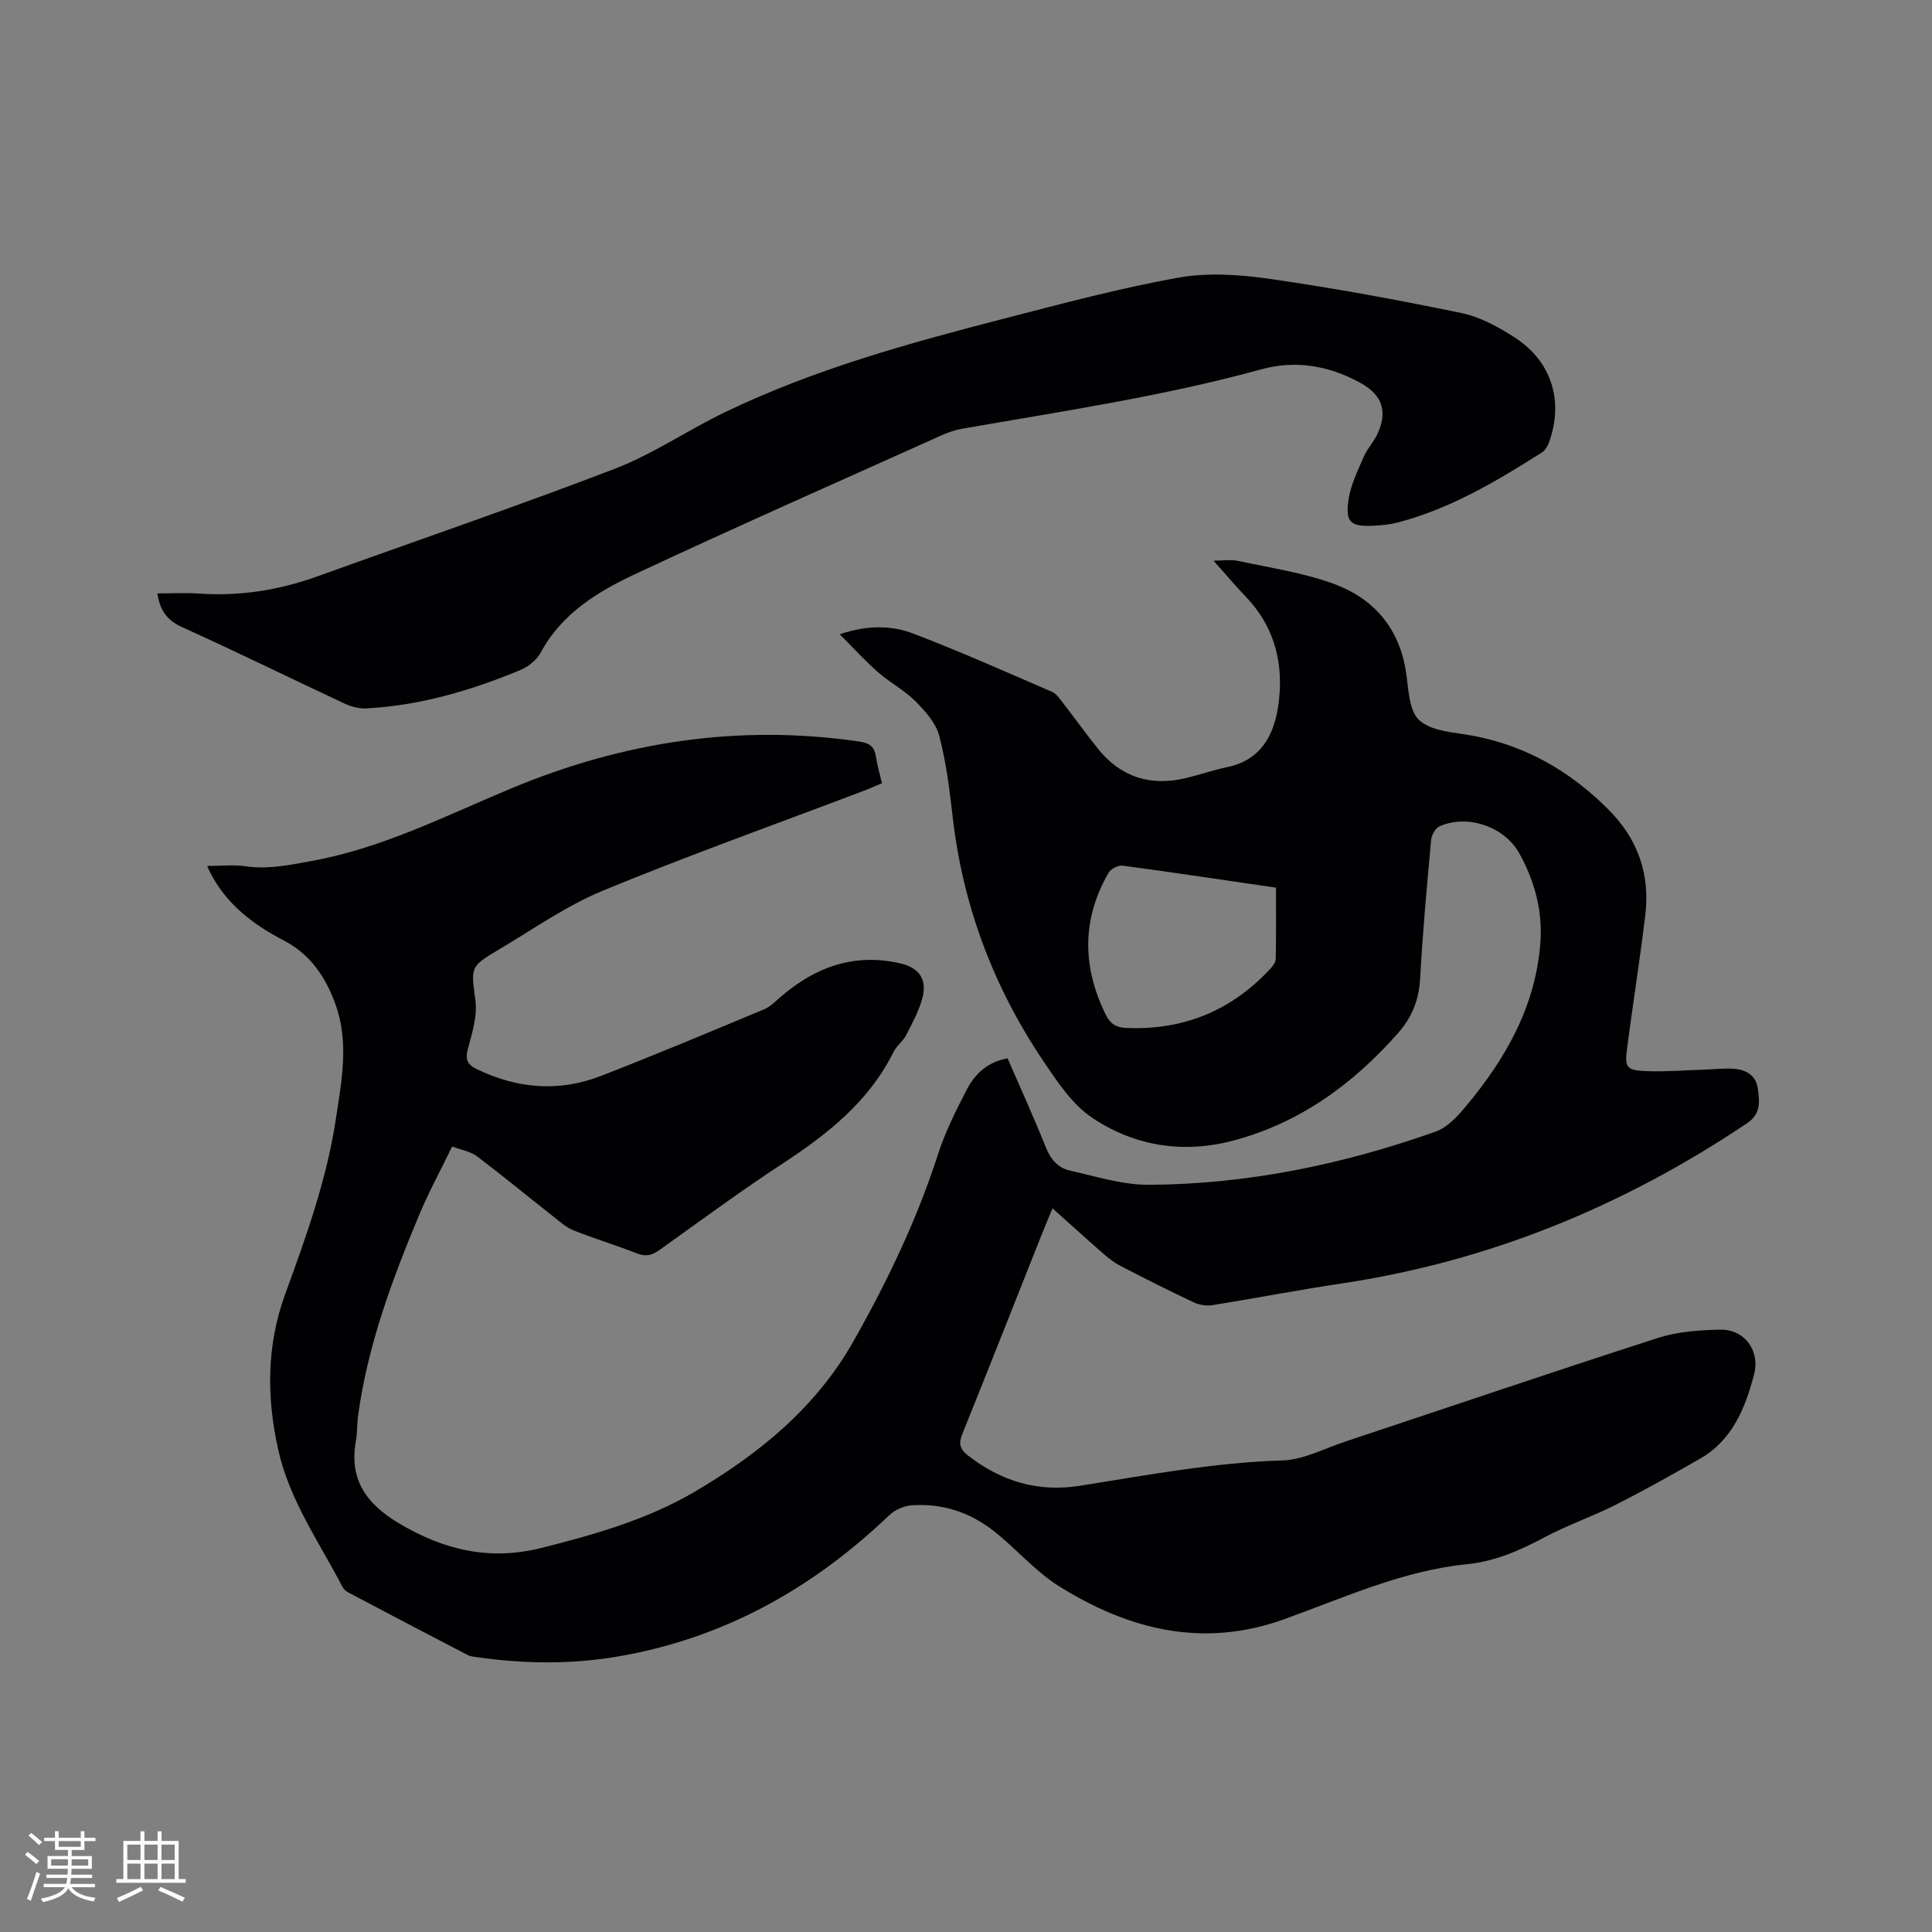 <svg enable-background="new 0 0 400 400" viewBox="0 0 400 400" xmlns="http://www.w3.org/2000/svg"><rect x="0" y="0" width="400" height="400" fill="#808080" stroke="none"/><path d="m208.61 219.12c2.66 6.13 5.42 12.18 7.89 18.35.99 2.49 2.5 4.32 4.96 4.87 5.44 1.22 10.95 2.99 16.43 2.96 20.4-.11 40.18-4.22 59.37-11.02 2.39-.85 4.49-3.14 6.21-5.2 8.23-9.83 14.43-20.67 15.44-33.8.51-6.62-1.15-12.83-4.36-18.62-3.06-5.51-10.76-8.18-16.55-5.56-.85.39-1.62 1.86-1.71 2.89-.87 9.5-1.74 19.01-2.26 28.53-.24 4.45-1.64 8.04-4.6 11.4-9.35 10.58-20.37 18.59-34.1 22.23-10.32 2.74-20.47 1.17-29.25-4.76-4.04-2.73-7.07-7.27-9.89-11.44-10.38-15.34-16.8-32.21-18.93-50.68-.66-5.68-1.35-11.41-2.8-16.92-.69-2.64-2.88-5.11-4.9-7.14-2.3-2.3-5.3-3.87-7.77-6.03-2.64-2.31-5.01-4.93-7.94-7.86 5.84-1.96 10.79-1.85 15.33-.11 9.67 3.7 19.15 7.93 28.66 12.04.88.38 1.54 1.39 2.17 2.2 2.47 3.18 4.81 6.45 7.33 9.59 4.74 5.89 10.88 7.79 18.17 6.06 2.88-.69 5.69-1.68 8.58-2.28 6.79-1.41 9.57-6.36 10.51-12.41 1.32-8.56-.49-16.42-6.71-22.91-2.17-2.27-4.2-4.68-6.64-7.42 2.04 0 3.63-.27 5.09.05 6.6 1.43 13.38 2.42 19.68 4.7 8.13 2.94 13.48 8.89 15 17.82.62 3.64.57 8.44 2.84 10.48 2.64 2.37 7.44 2.49 11.37 3.25 10.88 2.1 19.93 7.39 27.71 15.15 6.13 6.11 8.73 13.41 7.7 21.94-.88 7.36-2.01 14.68-3.02 22.02-.23 1.68-.45 3.36-.68 5.04-.64 4.62-.35 5.12 4.46 5.25 3.8.11 7.62-.2 11.42-.32 2.12-.07 4.25-.34 6.34-.16 2.37.2 4.38 1.38 4.75 3.94.39 2.68.77 5.32-2.19 7.31-25.63 17.19-53.48 28.64-84.1 33.2-8.9 1.33-17.74 3.05-26.63 4.47-1.24.2-2.74-.06-3.88-.6-5.08-2.39-10.09-4.92-15.08-7.5-1.3-.67-2.49-1.59-3.6-2.56-3.43-2.99-6.79-6.05-10.52-9.39-.93 2.26-1.77 4.24-2.56 6.24-5.36 13.48-10.66 26.97-16.09 40.42-.8 1.98-.63 3.12 1.15 4.51 6.89 5.38 14.55 7.65 23.21 6.27 13.9-2.2 27.72-4.81 41.87-5.24 4.37-.13 8.7-2.47 13.01-3.9 21.59-7.17 43.13-14.5 64.78-21.47 4.05-1.3 8.52-1.62 12.82-1.71 5.08-.11 8.36 4.33 7.05 9.31-1.83 6.96-4.48 13.57-11.18 17.41-5.77 3.31-11.58 6.57-17.52 9.57-4.8 2.43-9.95 4.18-14.69 6.71-5.09 2.72-10.21 4.97-16.04 5.56-13.35 1.34-25.46 6.94-37.89 11.41-16.79 6.04-32.19 2.15-46.6-6.87-4.96-3.11-8.89-7.82-13.56-11.47-4.9-3.84-10.65-5.71-16.91-5.26-1.6.11-3.47.92-4.63 2.03-15.95 15.26-34.45 25.59-56.37 29.3-9.58 1.62-19.21 1.49-28.82.14-.73-.1-1.53-.17-2.16-.5-8.27-4.29-16.52-8.62-24.77-12.98-.44-.23-.86-.66-1.1-1.11-4.83-9.26-10.95-17.88-13.3-28.36-2.45-10.93-2.42-21.69 1.43-32.23 4.36-11.95 8.66-23.9 10.54-36.55 1.17-7.84 2.72-15.66-.15-23.54-2.08-5.72-5.25-10.34-10.75-13.19-6.32-3.28-11.81-7.48-15.15-14-.23-.44-.41-.9-.63-1.38 2.83 0 5.48-.3 8.03.07 4.62.67 8.97-.27 13.48-1.08 14.8-2.66 28.02-9.48 41.68-15.15 23.09-9.59 46.95-13.24 71.83-9.6 2.22.33 3.12 1.11 3.44 3.18.27 1.76.78 3.49 1.24 5.46-1.44.59-2.76 1.18-4.12 1.69-17.91 6.8-35.97 13.24-53.68 20.55-7.55 3.12-14.41 7.97-21.5 12.17-6.14 3.64-5.74 3.68-4.86 10.65.4 3.16-.68 6.59-1.53 9.78-.59 2.23-.33 3.32 1.88 4.38 8.38 4.03 16.94 4.73 25.57 1.39 11.35-4.39 22.57-9.12 33.81-13.8 1.32-.55 2.41-1.69 3.53-2.65 7.16-6.16 15.21-9.05 24.69-6.88 3.8.87 5.58 3.21 4.62 7.03-.68 2.71-2.09 5.26-3.37 7.78-.66 1.3-2.01 2.25-2.65 3.55-5.1 10.27-13.64 16.99-22.98 23.11-8.69 5.69-17.05 11.86-25.5 17.9-1.54 1.1-2.83 1.4-4.65.68-4.33-1.7-8.8-3.05-13.13-4.77-1.51-.6-2.81-1.79-4.12-2.82-5.3-4.17-10.5-8.46-15.88-12.53-1.28-.97-3.1-1.25-5.11-2.01-2.34 4.81-4.82 9.36-6.81 14.11-5.61 13.4-10.66 27-12.66 41.5-.25 1.78-.15 3.62-.47 5.38-1.45 8.03 2.25 13.05 8.93 17.03 9.27 5.53 18.78 7.78 29.46 5.1 11.04-2.77 22.05-5.92 31.81-11.67 13.22-7.78 25.05-17.37 32.84-31.16 7-12.39 13.12-25.12 17.49-38.7 1.51-4.7 3.8-9.19 6.07-13.6 1.7-3.13 4.27-5.52 8.33-6.24zm55.57-35.34c-10.77-1.57-21.22-3.15-31.7-4.55-.93-.12-2.48.63-2.95 1.44-5.58 9.67-5.48 19.49-.59 29.43.91 1.84 2.13 2.63 4.17 2.72 11.97.53 21.98-3.61 30.06-12.43.46-.51.95-1.24.96-1.88.09-4.85.05-9.7.05-14.73z" fill="#010103"/><path d="m32.57 122.86c3.07 0 5.83-.16 8.56.03 8.48.59 16.64-.69 24.62-3.57 20.49-7.4 41.13-14.43 61.47-22.24 7.95-3.05 15.14-8.01 22.86-11.73 18.41-8.87 38.01-14.28 57.7-19.36 11.99-3.09 23.98-6.32 36.15-8.5 6.12-1.1 12.73-.65 18.96.25 13.29 1.91 26.52 4.34 39.67 7.07 3.92.81 7.75 2.92 11.16 5.14 7.62 4.97 10.08 13.26 6.94 21.75-.27.74-.79 1.57-1.43 1.98-9.4 5.96-18.95 11.66-29.87 14.5-1.62.42-3.34.59-5.02.67-4.73.21-5.84-.71-5.14-5.44.45-3.04 1.92-5.97 3.15-8.85.7-1.63 2.01-3 2.78-4.61 2.24-4.67 1.09-8.16-3.42-10.65-6.49-3.59-13.4-4.8-20.56-2.84-20.37 5.6-41.22 8.68-61.97 12.31-1.44.25-2.87.74-4.2 1.34-21.14 9.51-42.35 18.86-63.35 28.69-7.83 3.66-15.31 8.18-19.69 16.32-.82 1.52-2.55 2.91-4.18 3.59-10.21 4.25-20.76 7.35-31.88 7.96-1.5.08-3.16-.36-4.54-1-11.22-5.24-22.33-10.72-33.62-15.82-3.11-1.4-4.58-3.41-5.15-6.99z" fill="#010103"/><g fill="#fcfbfa"><path d="m5.17 384 .55-.58c.85.61 1.65 1.24 2.4 1.87l-.59.64c-.83-.73-1.62-1.38-2.36-1.93m1.22 9.53-.82-.34c.71-1.76 1.37-3.64 1.98-5.63.24.13.5.25.76.36-.6 1.67-1.24 3.54-1.92 5.61m-.5-13.5.57-.54c.56.44 1.31 1.06 2.26 1.87l-.64.64c-.68-.66-1.41-1.32-2.19-1.97m3.25.46h2.24v-1.36h.77v1.36h4.57v-1.36h.76v1.36h2.28v.69h-2.28v1.84h-2.64v1.26h4.18v2.64h-4.21c0 .45-.02.86-.05 1.21h4.32v.69h-4.38c-.04.34-.1.75-.19 1.22h5.15v.69h-4.82c.87 1.19 2.51 1.92 4.93 2.19-.17.31-.3.57-.37.76-2.77-.49-4.52-1.41-5.26-2.76-.56 1.26-2.3 2.23-5.24 2.9-.12-.24-.26-.48-.43-.72 2.73-.55 4.38-1.34 4.96-2.38h-4.38v-.69h4.65c.1-.38.17-.79.21-1.22h-4.32v-.69h4.4c.03-.34.05-.75.05-1.21h-4.2v-2.64h4.23v-1.26h-2.69v-1.84h-2.24zm1.46 4.46v1.29h3.45c.01-.4.02-.57.01-.53v-.32-.45h-3.46zm1.55-2.59h4.57v-1.19h-4.57zm6.11 2.59h-3.42v.77c-.01.19-.01.37-.02.53h3.44z"/><path d="m32.63 379.16h.82v1.98h3.54v7.89h1.46v.78h-14.37v-.78h1.46v-7.89h3.54v-1.98h.82v1.98h2.73zm-3.49 11.48.5.73c-1.61.82-3.28 1.63-5 2.41-.13-.27-.28-.55-.44-.82 1.75-.72 3.4-1.49 4.94-2.32m-2.78-5.55h2.73v-3.18h-2.73zm0 3.95h2.73v-3.2h-2.73zm3.54-3.95h2.73v-3.18h-2.73zm0 3.95h2.73v-3.2h-2.73zm7.89 4.68c-1.84-.92-3.51-1.7-5.02-2.32l.45-.73c1.89.8 3.57 1.55 5.04 2.23zm-1.62-11.81h-2.73v3.18h2.73zm-2.73 7.13h2.73v-3.2h-2.73z"/></g></svg>